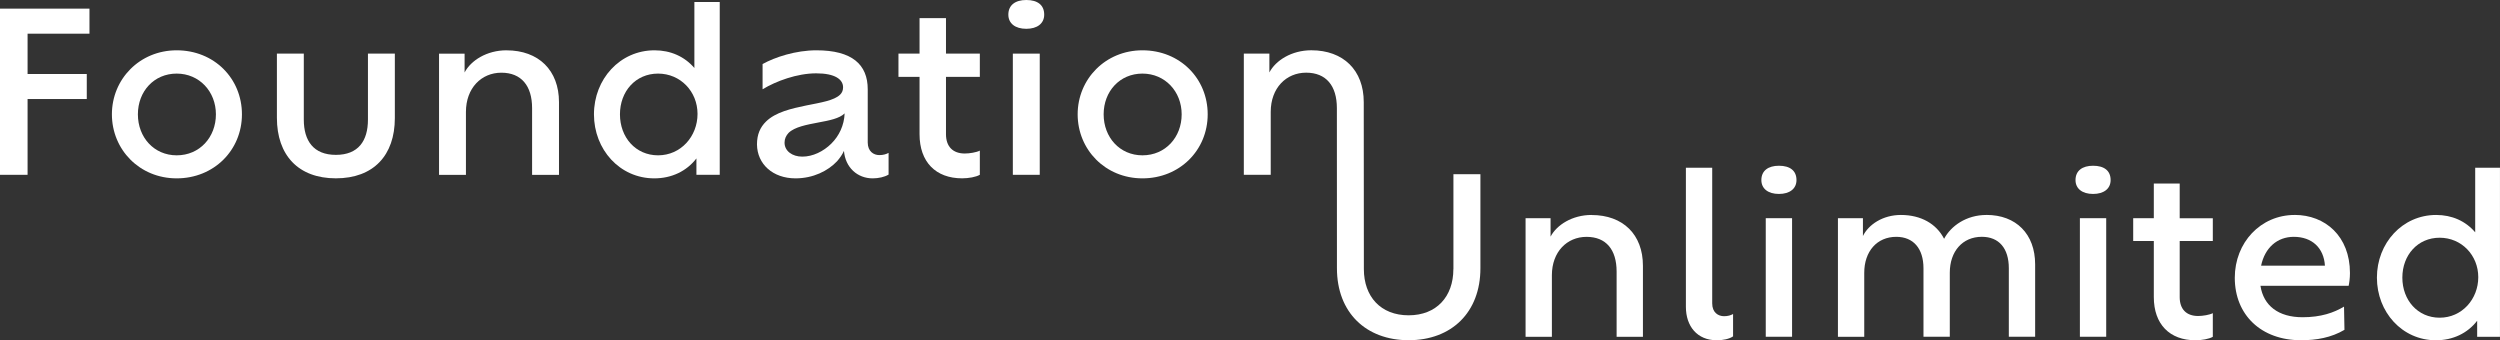 <svg width="338" height="46" viewBox="0 0 338 46" fill="none" xmlns="http://www.w3.org/2000/svg">
<rect x="0" y="0" width="338" height="46" fill="#333333" stroke="none"/>
<g clip-path="url(#clip0_217_1049)">
<path d="M0 23.634H3.728V13.388H11.732V10.005H3.728V4.554H12.096V1.167H0V23.634Z" fill="white"/>
<path d="M23.888 6.801C18.884 6.801 15.129 10.695 15.129 15.456C15.129 20.216 18.857 24.114 23.888 24.114C28.919 24.114 32.71 20.31 32.71 15.456C32.71 10.601 28.95 6.801 23.888 6.801ZM23.888 21C20.827 21 18.643 18.573 18.643 15.459C18.643 12.346 20.827 9.95 23.888 9.95C26.948 9.95 29.191 12.377 29.191 15.459C29.191 18.542 27.007 21 23.888 21Z" fill="white"/>
<path d="M49.746 16.174C49.746 19.049 48.443 20.938 45.41 20.938C42.377 20.938 41.074 19.022 41.074 16.174V7.246H37.437V15.932C37.437 20.965 40.316 24.11 45.41 24.11C50.504 24.11 53.383 20.996 53.383 15.963V7.246H49.746V16.174Z" fill="white"/>
<path d="M68.48 6.801C65.814 6.801 63.658 8.178 62.813 9.798V7.254H59.358V23.638H62.995V15.132C62.995 11.897 65.088 9.829 67.785 9.829C70.482 9.829 71.939 11.597 71.939 14.62V23.638H75.576V13.813C75.576 9.501 72.82 6.805 68.484 6.805L68.48 6.801Z" fill="white"/>
<path d="M93.884 9.197C92.549 7.64 90.669 6.801 88.49 6.801C83.822 6.801 80.303 10.695 80.303 15.456C80.303 20.216 83.79 24.114 88.458 24.114C90.792 24.114 92.822 23.154 94.156 21.418V23.634H97.308V0.269H93.88V9.197H93.884ZM88.971 21C85.938 21 83.818 18.573 83.818 15.46C83.818 12.346 85.938 9.95 88.971 9.95C92.004 9.95 94.306 12.377 94.306 15.401C94.306 18.425 92.063 21 88.971 21Z" fill="white"/>
<path d="M117.317 19.26V12.072C117.317 8.717 115.197 6.801 110.375 6.801C107.587 6.801 104.767 7.73 103.101 8.658V12.072C104.921 10.964 107.769 9.915 110.347 9.915C112.926 9.915 113.984 10.754 113.984 11.803C113.984 12.194 113.862 12.521 113.589 12.79C112.772 13.598 110.951 13.867 109.013 14.258C107.01 14.675 104.858 15.155 103.555 16.443C102.797 17.192 102.343 18.148 102.343 19.529C102.374 22.194 104.495 24.114 107.555 24.114C109.948 24.114 111.951 23.096 113.163 21.808C113.558 21.359 113.89 20.879 114.103 20.399C114.284 22.647 115.923 24.114 117.985 24.114C118.774 24.114 119.592 23.934 120.137 23.603V20.669C119.805 20.848 119.41 20.969 118.893 20.969C118.103 20.969 117.317 20.462 117.317 19.26ZM112.405 19.408C111.315 20.485 109.889 21.176 108.464 21.176C107.129 21.176 106.071 20.427 106.071 19.287C106.071 18.749 106.284 18.327 106.615 17.968C107.433 17.161 109.072 16.86 110.647 16.56C112.105 16.291 113.499 16.021 114.194 15.331C114.134 16.95 113.435 18.386 112.405 19.404V19.408Z" fill="white"/>
<path d="M127.901 2.454H124.323V7.246H121.472V10.391H124.323V18.148C124.323 21.894 126.507 24.11 130.08 24.11C130.961 24.11 131.96 23.931 132.474 23.63V20.364C132.019 20.602 131.08 20.755 130.444 20.755C128.805 20.755 127.897 19.795 127.897 18.148V10.391H132.474V7.246H127.897V2.454H127.901Z" fill="white"/>
<path d="M138.753 0C137.268 0 136.328 0.691 136.328 1.978C136.328 3.176 137.268 3.894 138.753 3.894C140.237 3.894 141.177 3.176 141.177 1.978C141.177 0.691 140.297 0 138.753 0Z" fill="white"/>
<path d="M140.573 7.25H136.936V23.634H140.573V7.25Z" fill="white"/>
<path d="M154.458 6.801C149.454 6.801 145.699 10.695 145.699 15.456C145.699 20.216 149.427 24.114 154.458 24.114C159.489 24.114 163.28 20.31 163.28 15.456C163.28 10.601 159.52 6.801 154.458 6.801ZM154.458 21C151.397 21 149.213 18.573 149.213 15.459C149.213 12.346 151.397 9.95 154.458 9.95C157.518 9.95 159.761 12.377 159.761 15.459C159.761 18.542 157.577 21 154.458 21Z" fill="white"/>
<path d="M196.495 36.386C196.495 40.108 194.212 42.629 190.445 42.629C186.678 42.629 184.395 40.108 184.395 36.386L184.379 13.805C184.379 9.493 181.623 6.797 177.287 6.797C174.621 6.797 172.465 8.175 171.62 9.794V7.25H168.165V23.634H171.802V15.128C171.802 11.893 173.895 9.825 176.592 9.825C179.289 9.825 180.746 11.593 180.746 14.617L180.754 36.269C180.754 42.246 184.668 45.996 190.453 45.996C196.238 45.996 200.152 42.246 200.152 36.269V23.548H196.503V36.386H196.495Z" fill="white"/>
<path d="M215.182 29.062C212.571 29.062 210.467 30.408 209.637 31.992V29.503H206.257V45.532H209.815V37.209C209.815 34.044 211.861 32.023 214.502 32.023C217.144 32.023 218.566 33.752 218.566 36.714V45.536H222.124V35.925C222.124 31.703 219.427 29.07 215.186 29.07L215.182 29.062Z" fill="white"/>
<path d="M231.491 41.017V22.674H227.933V41.489C227.933 44.096 229.446 46.004 232.115 46.004C232.944 46.004 233.805 45.828 234.311 45.477V42.457C233.983 42.633 233.6 42.75 233.094 42.75C232.293 42.75 231.491 42.25 231.491 41.021V41.017Z" fill="white"/>
<path d="M240.511 22.409C239.057 22.409 238.137 23.084 238.137 24.344C238.137 25.515 239.057 26.221 240.511 26.221C241.964 26.221 242.884 25.519 242.884 24.344C242.884 23.084 242.023 22.409 240.511 22.409Z" fill="white"/>
<path d="M242.288 29.499H238.73V45.528H242.288V29.499Z" fill="white"/>
<path d="M268.564 29.062C265.836 29.062 263.759 30.556 262.842 32.285C261.804 30.264 259.727 29.062 256.998 29.062C254.565 29.062 252.638 30.349 251.868 31.906V29.503H248.488V45.532H252.046V36.885C252.046 33.982 253.768 32.019 256.378 32.019C258.692 32.019 260.054 33.604 260.054 36.269V45.528H263.612V36.881C263.612 33.978 265.334 32.016 267.944 32.016C270.259 32.016 271.593 33.569 271.593 36.265V45.524H275.151V35.738C275.151 31.637 272.573 29.058 268.568 29.058L268.564 29.062Z" fill="white"/>
<path d="M282.982 22.409C281.529 22.409 280.609 23.084 280.609 24.344C280.609 25.515 281.529 26.221 282.982 26.221C284.436 26.221 285.356 25.519 285.356 24.344C285.356 23.084 284.495 22.409 282.982 22.409Z" fill="white"/>
<path d="M284.759 29.499H281.201V45.528H284.759V29.499Z" fill="white"/>
<path d="M294.695 24.812H291.196V29.503H288.408V32.581H291.196V40.17C291.196 43.834 293.333 46.004 296.832 46.004C297.692 46.004 298.672 45.828 299.173 45.536V42.34C298.727 42.574 297.811 42.722 297.187 42.722C295.584 42.722 294.695 41.786 294.695 40.174V32.585H299.173V29.506H294.695V24.816V24.812Z" fill="white"/>
<path d="M310.238 29.062C305.642 29.062 302.143 32.784 302.143 37.56C302.143 42.57 305.701 46 311.099 46C313.176 46 315.19 45.649 316.971 44.592L316.912 41.454C315.55 42.274 313.796 42.89 311.309 42.89C308.047 42.89 306.029 41.337 305.614 38.641H317.536C317.627 38.231 317.714 37.615 317.714 36.913C317.714 31.93 314.361 29.058 310.238 29.058V29.062ZM305.701 35.917C306.206 33.514 307.865 32.019 310.12 32.019C312.58 32.019 314.183 33.514 314.33 35.917H305.697H305.701Z" fill="white"/>
<path d="M334.647 22.674V31.407C333.344 29.881 331.504 29.062 329.367 29.062C324.798 29.062 321.359 32.87 321.359 37.533C321.359 42.196 324.771 46.004 329.336 46.004C331.618 46.004 333.605 45.067 334.912 43.366V45.536H337.996V22.678H334.643L334.647 22.674ZM329.841 42.953C326.876 42.953 324.798 40.58 324.798 37.533C324.798 34.485 326.876 32.14 329.841 32.14C332.807 32.14 335.062 34.513 335.062 37.474C335.062 40.436 332.866 42.953 329.841 42.953Z" fill="white"/>
</g>
<defs>
<clipPath id="clip0_217_1049">
<rect width="338" height="46" fill="white"/>
</clipPath>
</defs>
</svg>
